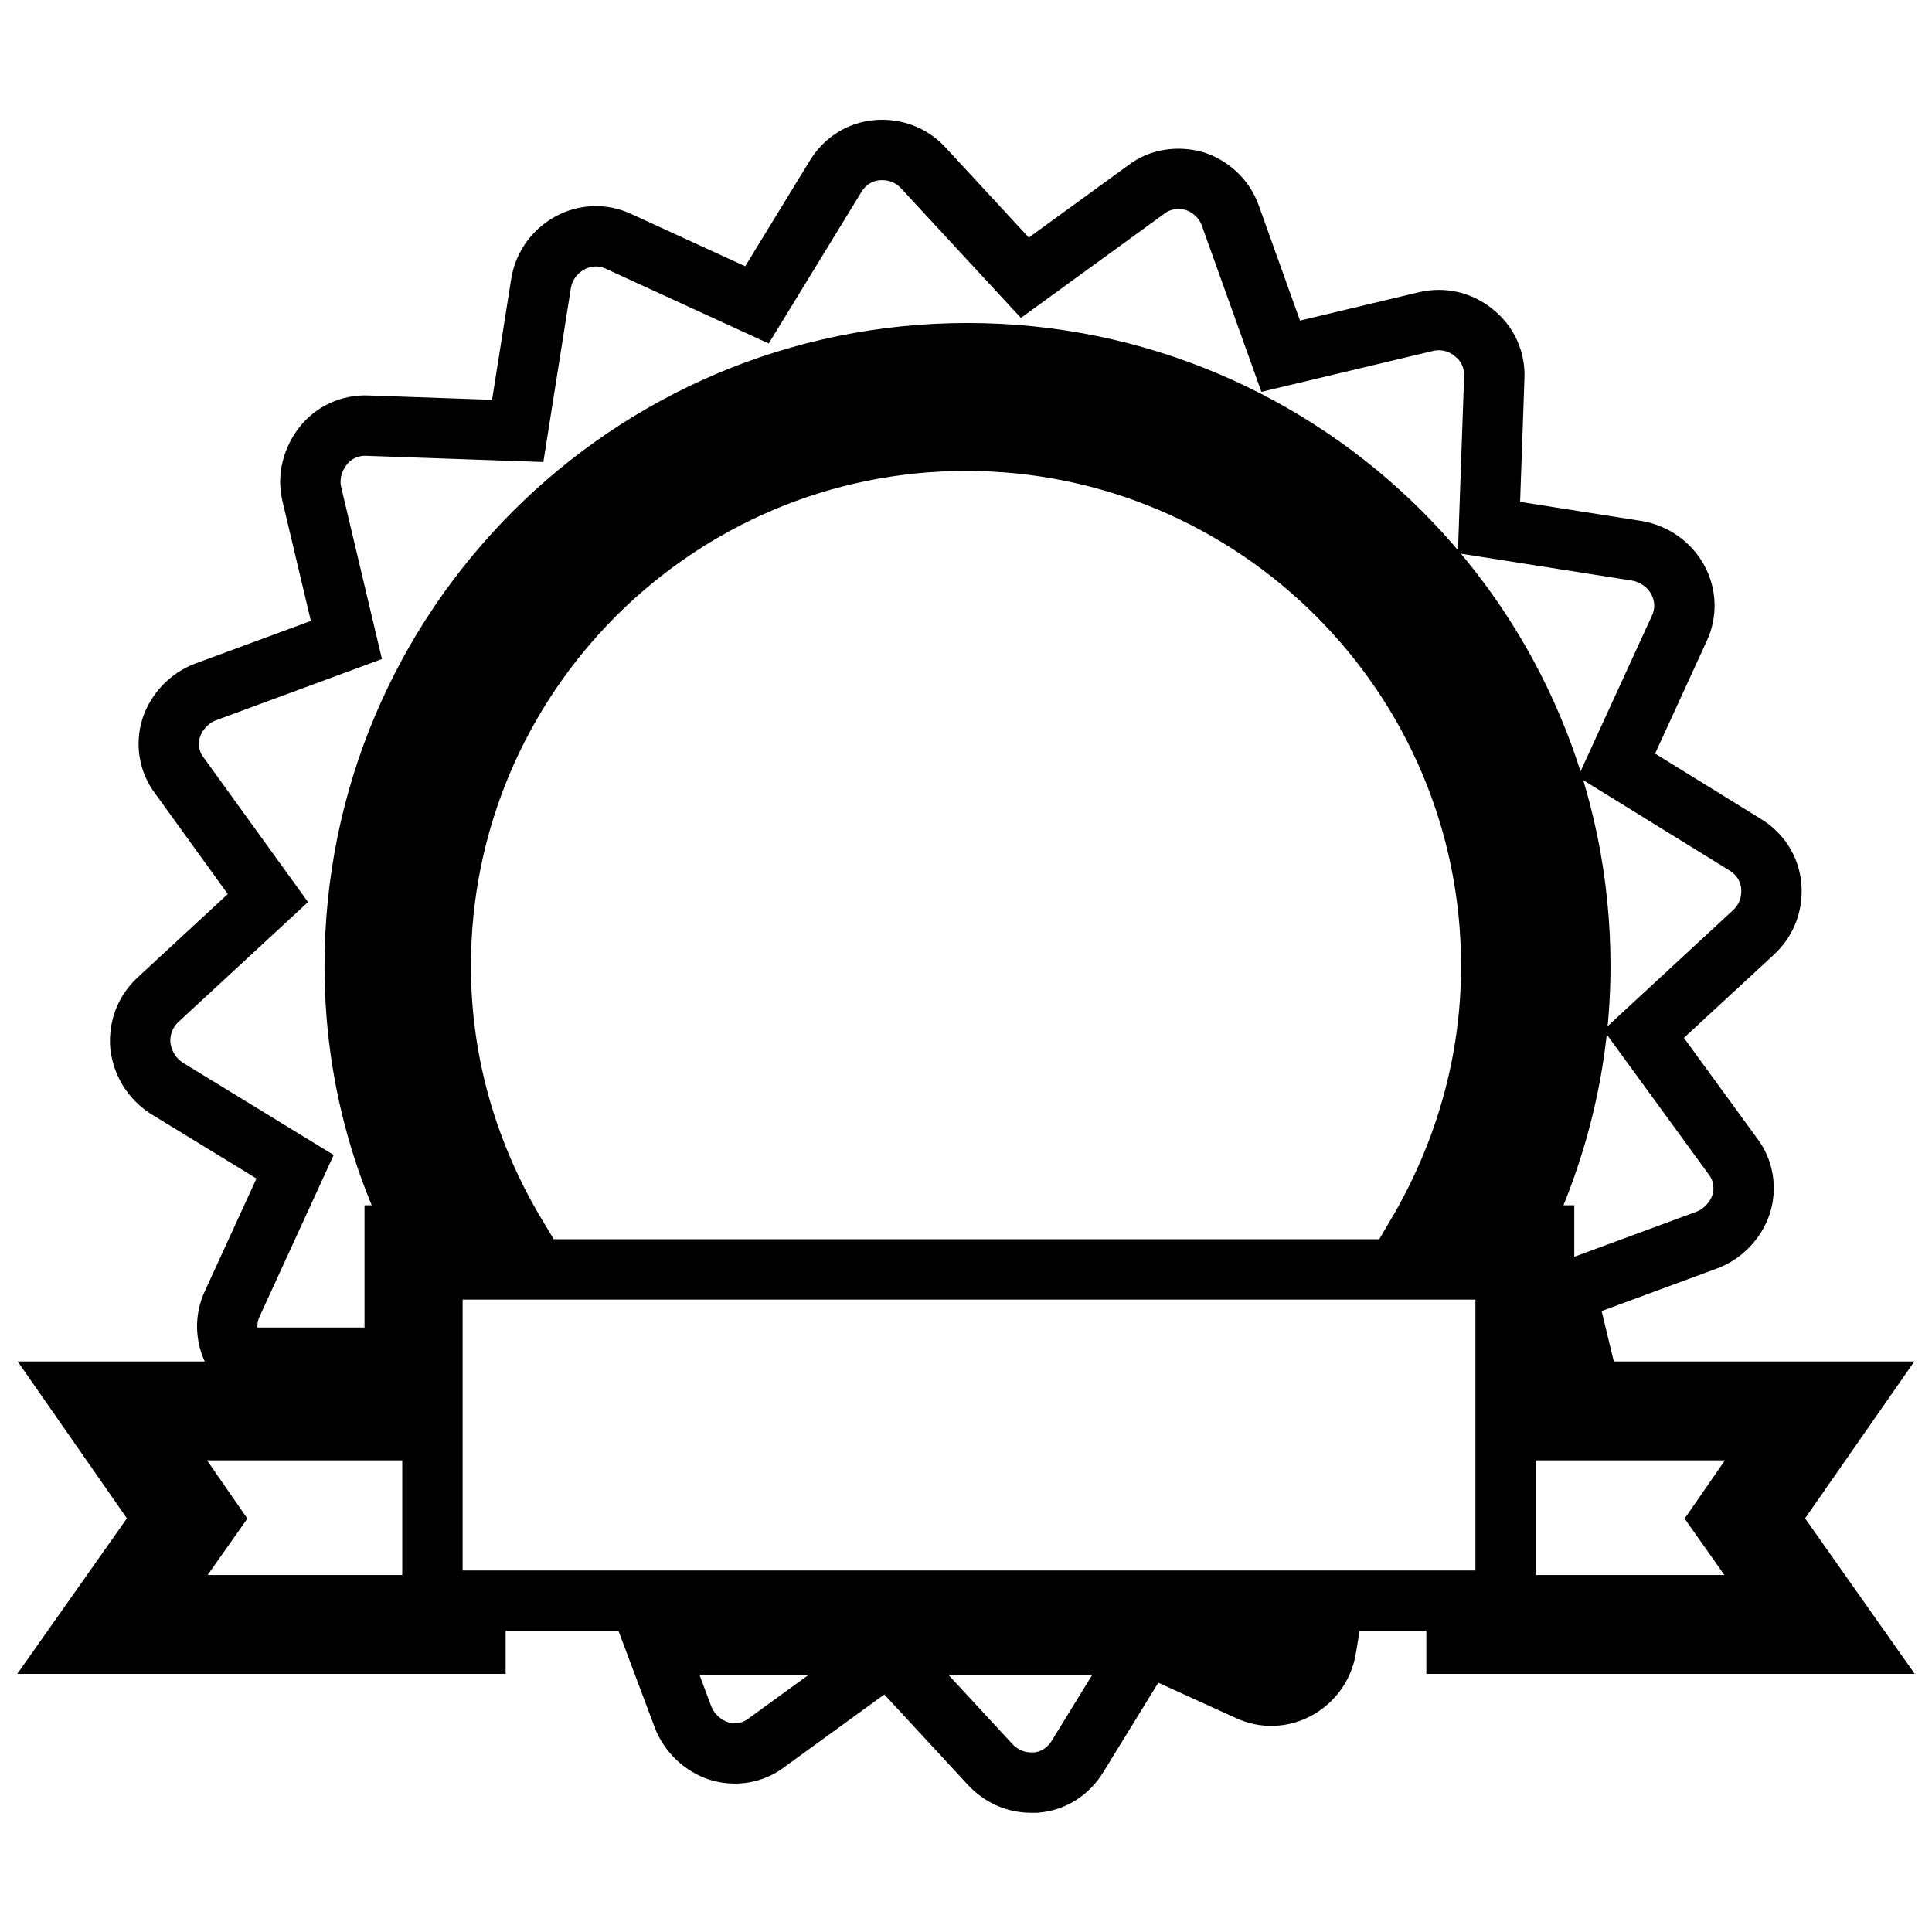 <?xml version="1.0" encoding="utf-8"?>
<!-- Svg Vector Icons : http://www.onlinewebfonts.com/icon -->
<!DOCTYPE svg PUBLIC "-//W3C//DTD SVG 1.1//EN" "http://www.w3.org/Graphics/SVG/1.1/DTD/svg11.dtd">
<svg version="1.1" xmlns="http://www.w3.org/2000/svg" xmlns:xlink="http://www.w3.org/1999/xlink" x="0px" y="0px" viewBox="0 0 256 256" enable-background="new 0 0 256 256" xml:space="preserve">
<g><g><g><g><g><path stroke-width="8" fill-opacity="0" stroke="#000000"  d="M90.5,227.5c0.8,2.1,2.6,3.8,4.7,4.5c2.2,0.7,4.6,0.3,6.4-1.1l16.1-11.7l13.5,14.6c1.4,1.5,3.3,2.4,5.4,2.4c0.2,0,0.5,0,0.7,0c2.3-0.2,4.3-1.5,5.5-3.5l9.1-14.8H86.9L90.5,227.5z"/><path stroke-width="8" fill-opacity="0" stroke="#000000"  d="M22.1,144.2l17,10.4l-8.3,18.1c-1,2.1-0.9,4.5,0.2,6.5c0.1,0.3,0.3,0.5,0.5,0.7h20.8v-16.2h3.2C50,152.9,47,140.8,47,128c0-44.8,36.3-81.2,81.2-81.2c44.8,0,81.2,36.3,81.2,81.2c0,12.8-3.1,24.9-8.4,35.7h3.6v16.2h5l-2.1-8.7l18.7-6.9c2.1-0.8,3.8-2.6,4.5-4.7c0.7-2.2,0.3-4.6-1.1-6.4L217.8,137l14.6-13.5c1.7-1.6,2.5-3.8,2.3-6.1c-0.2-2.3-1.5-4.3-3.5-5.5l-17-10.5l8.3-18.1c1-2.1,0.9-4.5-0.2-6.5c-1.1-2-3.1-3.4-5.3-3.8l-19.7-3.1l0.7-19.9c0.1-2.3-0.9-4.5-2.7-5.9c-1.8-1.5-4.1-2-6.3-1.5l-19.3,4.6L163,28.5c-0.8-2.2-2.6-3.8-4.7-4.5c-2.2-0.6-4.6-0.3-6.4,1.1l-16.1,11.7l-13.5-14.6c-1.6-1.7-3.8-2.5-6.1-2.3c-2.3,0.2-4.3,1.5-5.5,3.5l-10.4,17L82,32c-2.1-1-4.5-0.9-6.5,0.2c-2,1.1-3.4,3-3.8,5.3l-3.1,19.6l-19.9-0.7c-2.3-0.1-4.5,0.9-5.9,2.7c-1.4,1.8-2,4.1-1.5,6.3l4.6,19.4l-18.7,6.9c-2.1,0.8-3.8,2.6-4.5,4.7c-0.7,2.2-0.3,4.6,1.1,6.4L35.5,119l-14.6,13.5c-1.7,1.6-2.5,3.8-2.3,6.1C18.9,140.9,20.1,142.9,22.1,144.2z"/><path stroke-width="8" fill-opacity="0" stroke="#000000"  d="M165.4,224c2.1,1,4.5,0.9,6.5-0.2c2-1.1,3.4-3,3.8-5.3l0.1-0.6H152L165.4,224z"/><path stroke-width="8" fill-opacity="0" stroke="#000000"  d="M193.6,163.7c5.8-10.6,9.1-22.8,9.1-35.7c0-41.2-33.5-74.7-74.7-74.7c-41.2,0-74.7,33.5-74.7,74.7c0,12.9,3.3,25.1,9.1,35.7h6c-6.3-10.5-10-22.6-10-35.7c0-38.4,31.2-69.6,69.6-69.6c38.4,0,69.6,31.2,69.6,69.6c0,13.1-3.7,25.2-9.9,35.7H193.6z"/><path stroke-width="8" fill-opacity="0" stroke="#000000"  d="M246,217.8l-11.7-16.6l11.7-16.8h-46.5v-16.2H57.3v16.2H10l11.7,16.8L10,217.8h53v-5.7H193v5.7H246L246,217.8z M57.8,212.7h-38l8.1-11.5l-8.1-11.7h37.5v22.6h0.6L57.8,212.7L57.8,212.7z M198.2,212.1h1.3v-22.6h36.7l-8.1,11.7l8.1,11.5h-38L198.2,212.1L198.2,212.1z"/></g></g></g><g></g><g></g><g></g><g></g><g></g><g></g><g></g><g></g><g></g><g></g><g></g><g></g><g></g><g></g><g></g></g></g>
</svg>